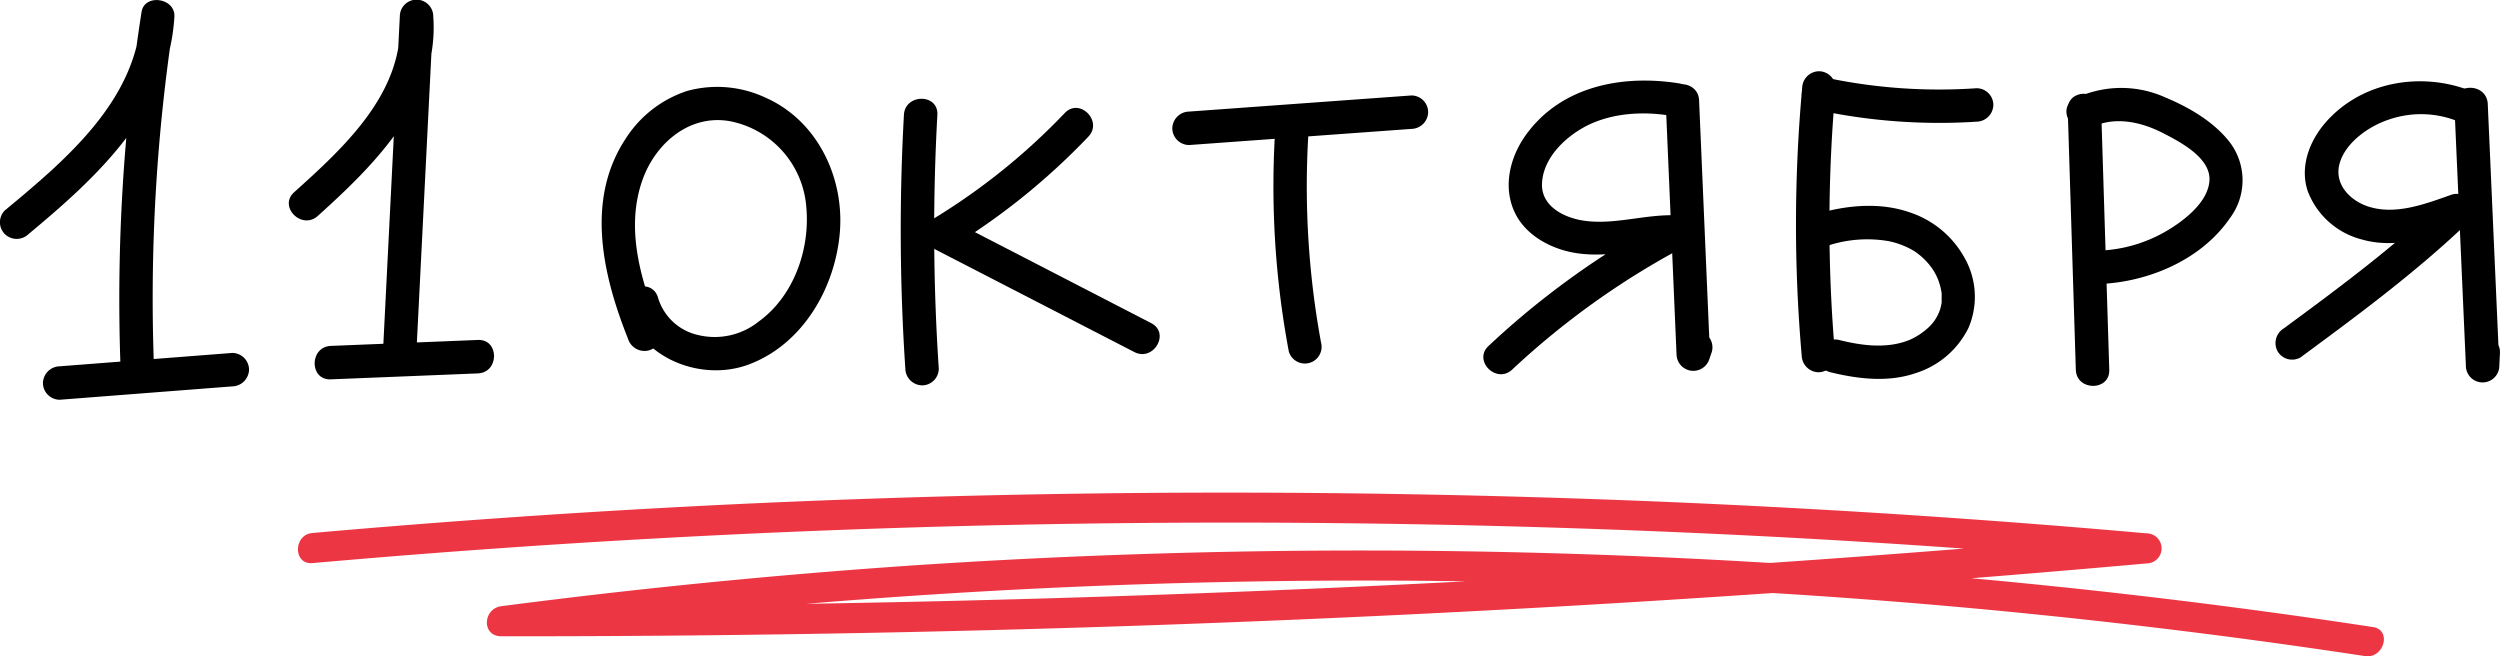 <?xml version="1.0" encoding="UTF-8"?> <svg xmlns="http://www.w3.org/2000/svg" viewBox="0 0 373.73 98.11"> <g id="Layer_2" data-name="Layer 2"> <g id="Layer_1-2" data-name="Layer 1"> <path d="M46.7,84.18A1557.32,1557.32,0,0,1,260.31,80q30.33,1.5,60.58,4.2v-4.5Q198.24,90.68,75,90.62v4.5a1001.57,1001.57,0,0,1,216.3-4.51q31.23,2.76,62.25,7.47c2.83.43,4.05-3.91,1.2-4.34A1006.39,1006.39,0,0,0,136.85,84.5q-31,2.1-61.9,6.12c-2.77.36-3,4.5,0,4.5q123.15.09,245.94-10.89a2.25,2.25,0,0,0,0-4.5A1557.34,1557.34,0,0,0,107.28,75.5Q77,77,46.7,79.68c-2.86.25-2.89,4.75,0,4.5Z" fill="#ec3644"></path> <path d="M4.26,35c10.19-8.48,21-18.34,21.81-32.53C26.22-.31,21.6-1,21.16,1.79A279,279,0,0,0,18,54.32c.11,3.21,5.11,3.22,5,0a272.42,272.42,0,0,1,3-51.2l-4.91-.67C20.4,15.09,9.71,24,.73,31.45A2.5,2.5,0,0,0,.73,35a2.54,2.54,0,0,0,3.53,0Z"></path> <path d="M8.92,59.76l25.81-2a2.57,2.57,0,0,0,2.5-2.5,2.52,2.52,0,0,0-2.5-2.5l-25.81,2a2.56,2.56,0,0,0-2.5,2.5,2.52,2.52,0,0,0,2.5,2.5Z"></path> <path d="M47.51,32.28c8.6-7.75,18.17-17.22,17.26-29.83a2.5,2.5,0,0,0-5,0L57.28,52c-.16,3.22,4.84,3.21,5,0L64.77,2.45h-5c.81,11.23-8.19,19.44-15.8,26.29-2.39,2.16,1.15,5.69,3.54,3.54Z"></path> <path d="M49.45,56.71l22-.89c3.2-.13,3.22-5.13,0-5l-22,.89c-3.21.14-3.23,5.14,0,5Z"></path> <path d="M93.62,45.87c2,7.68,11.2,11.27,18.31,8.62,8-3,12.83-11.27,13.6-19.52s-3.24-16.91-11.11-20.38a17,17,0,0,0-11.68-1,17.28,17.28,0,0,0-9.24,7.19c-6,9.13-3.39,20.42.38,29.85A2.58,2.58,0,0,0,97,52.38a2.5,2.5,0,0,0,1.74-3.07c-2.82-7.05-5.37-15-2.66-22.51,2-5.51,7.16-9.86,13.26-8.64A14.18,14.18,0,0,1,120.54,31c.57,6.3-1.89,13.31-7.15,17.09a10.51,10.51,0,0,1-9,2,8.09,8.09,0,0,1-6-5.52c-.82-3.11-5.65-1.79-4.82,1.33Z"></path> <path d="M135.13,17.17a311.86,311.86,0,0,0,.21,37.94,2.56,2.56,0,0,0,2.5,2.5,2.51,2.51,0,0,0,2.5-2.5,311.86,311.86,0,0,1-.21-37.94c.17-3.21-4.83-3.2-5,0Z"></path> <path d="M159.17,16.9a96.11,96.11,0,0,1-19.74,15.87,2.52,2.52,0,0,0,0,4.32l30.15,15.54c2.86,1.47,5.39-2.84,2.52-4.32L142,32.77v4.32A101,101,0,0,0,162.7,20.43c2.22-2.32-1.31-5.87-3.53-3.53Z"></path> <path d="M190.66,19a134,134,0,0,0,2,33.51,2.5,2.5,0,0,0,4.82-1.33A129,129,0,0,1,195.66,19a2.51,2.51,0,0,0-2.5-2.5,2.55,2.55,0,0,0-2.5,2.5Z"></path> <path d="M177.79,21.68,211,19.27a2.56,2.56,0,0,0,2.5-2.5,2.51,2.51,0,0,0-2.5-2.5l-33.25,2.41a2.56,2.56,0,0,0-2.5,2.5,2.52,2.52,0,0,0,2.5,2.5Z"></path> <path d="M249,15l1.63,38a2.51,2.51,0,0,0,4.91.66l.37-1.08a2.51,2.51,0,0,0-1.74-3.07,2.55,2.55,0,0,0-3.08,1.74l-.37,1.08,4.91.67L254,15c-.13-3.2-5.13-3.22-5,0Z"></path> <path d="M251.17,12.49c-8.52-1.4-17.82.33-23.11,7.75-2.43,3.41-3.48,8-1.44,11.87,1.68,3.18,5.29,5.08,8.73,5.68,5.11.89,10.12-.8,15.24-.6l-1.26-4.66a125,125,0,0,0-26.81,19.19c-2.35,2.2,1.19,5.73,3.54,3.53a119.65,119.65,0,0,1,25.79-18.4c2.29-1.22,1.1-4.57-1.26-4.66C246,32,241.4,33.64,236.85,33c-3-.42-6.52-2.15-6.33-5.64.2-3.76,3.43-6.84,6.55-8.49,3.87-2,8.52-2.26,12.77-1.56a2.58,2.58,0,0,0,3.08-1.74,2.53,2.53,0,0,0-1.75-3.08Z"></path> <path d="M269.41,13.15a225.48,225.48,0,0,0-.07,40,2.57,2.57,0,0,0,2.5,2.5,2.52,2.52,0,0,0,2.5-2.5,225.48,225.48,0,0,1,.07-40,2.51,2.51,0,0,0-2.5-2.5,2.56,2.56,0,0,0-2.5,2.5Z"></path> <path d="M271.2,16.34a87,87,0,0,0,24.29,1.85,2.56,2.56,0,0,0,2.5-2.5,2.51,2.51,0,0,0-2.5-2.5,81.6,81.6,0,0,1-23-1.68c-3.14-.68-4.48,4.14-1.33,4.83Z"></path> <path d="M273.5,36.64a18.85,18.85,0,0,1,8.78-.6,12,12,0,0,1,3.84,1.47,10,10,0,0,1,2.45,2.26,8.28,8.28,0,0,1,1.54,3.28c.05.2.15.75.15.73s0,.54,0,.75,0,.77,0,.75-.13.63-.2.87a6.34,6.34,0,0,1-1.75,2.79,10.39,10.39,0,0,1-2.7,1.81c-3.37,1.44-7.2.94-10.65.08-3.12-.77-4.45,4.05-1.32,4.82,4.08,1,8.57,1.54,12.64.16a13.21,13.21,0,0,0,8-6.81,11.8,11.8,0,0,0-.59-10.45,14.58,14.58,0,0,0-8.22-6.81c-4.26-1.48-9-1.11-13.31.08-3.09.87-1.78,5.69,1.33,4.82Z"></path> <path d="M309.11,16.43l1.21,38.85c.1,3.21,5.11,3.22,5,0l-1.21-38.85c-.1-3.21-5.1-3.23-5,0Z"></path> <path d="M312.69,19.06c3.37-1.74,7.39-.84,10.61.81,2.49,1.28,7.11,3.64,7,7s-3.92,6.22-6.63,7.78a21.44,21.44,0,0,1-10.89,2.83c-3.22,0-3.22,5,0,5,7.7,0,16.17-3.39,20.61-9.92a9.42,9.42,0,0,0,.08-11.11c-2.35-3.15-6.15-5.38-9.74-6.87a16,16,0,0,0-13.56.15c-2.86,1.47-.33,5.79,2.53,4.32Z"></path> <path d="M366.9,15.53l1.73,39.14a2.5,2.5,0,0,0,5,0l.09-1.87c.17-3.21-4.83-3.2-5,0l-.09,1.87h5L371.9,15.53c-.15-3.2-5.15-3.22-5,0Z"></path> <path d="M370,13.85c-7.16-3.1-16-2-21.61,3.67-2.83,2.82-4.72,7-3.42,11a11.77,11.77,0,0,0,8.11,7.28c4.93,1.42,10.08-.24,14.73-1.87l-2.43-4.18c-7.44,7.13-15.7,13.26-24,19.36a2.57,2.57,0,0,0-.89,3.42,2.52,2.52,0,0,0,3.42.9c8.61-6.35,17.25-12.73,25-20.14,1.74-1.67,0-5-2.44-4.18-3.86,1.36-8.31,3.09-12.42,1.77-2.82-.92-5.2-3.44-4.27-6.54s4.39-5.52,7.47-6.51a14.73,14.73,0,0,1,10.22.32,2.59,2.59,0,0,0,3.42-.9,2.51,2.51,0,0,0-.9-3.42Z"></path> </g> </g> </svg> 
